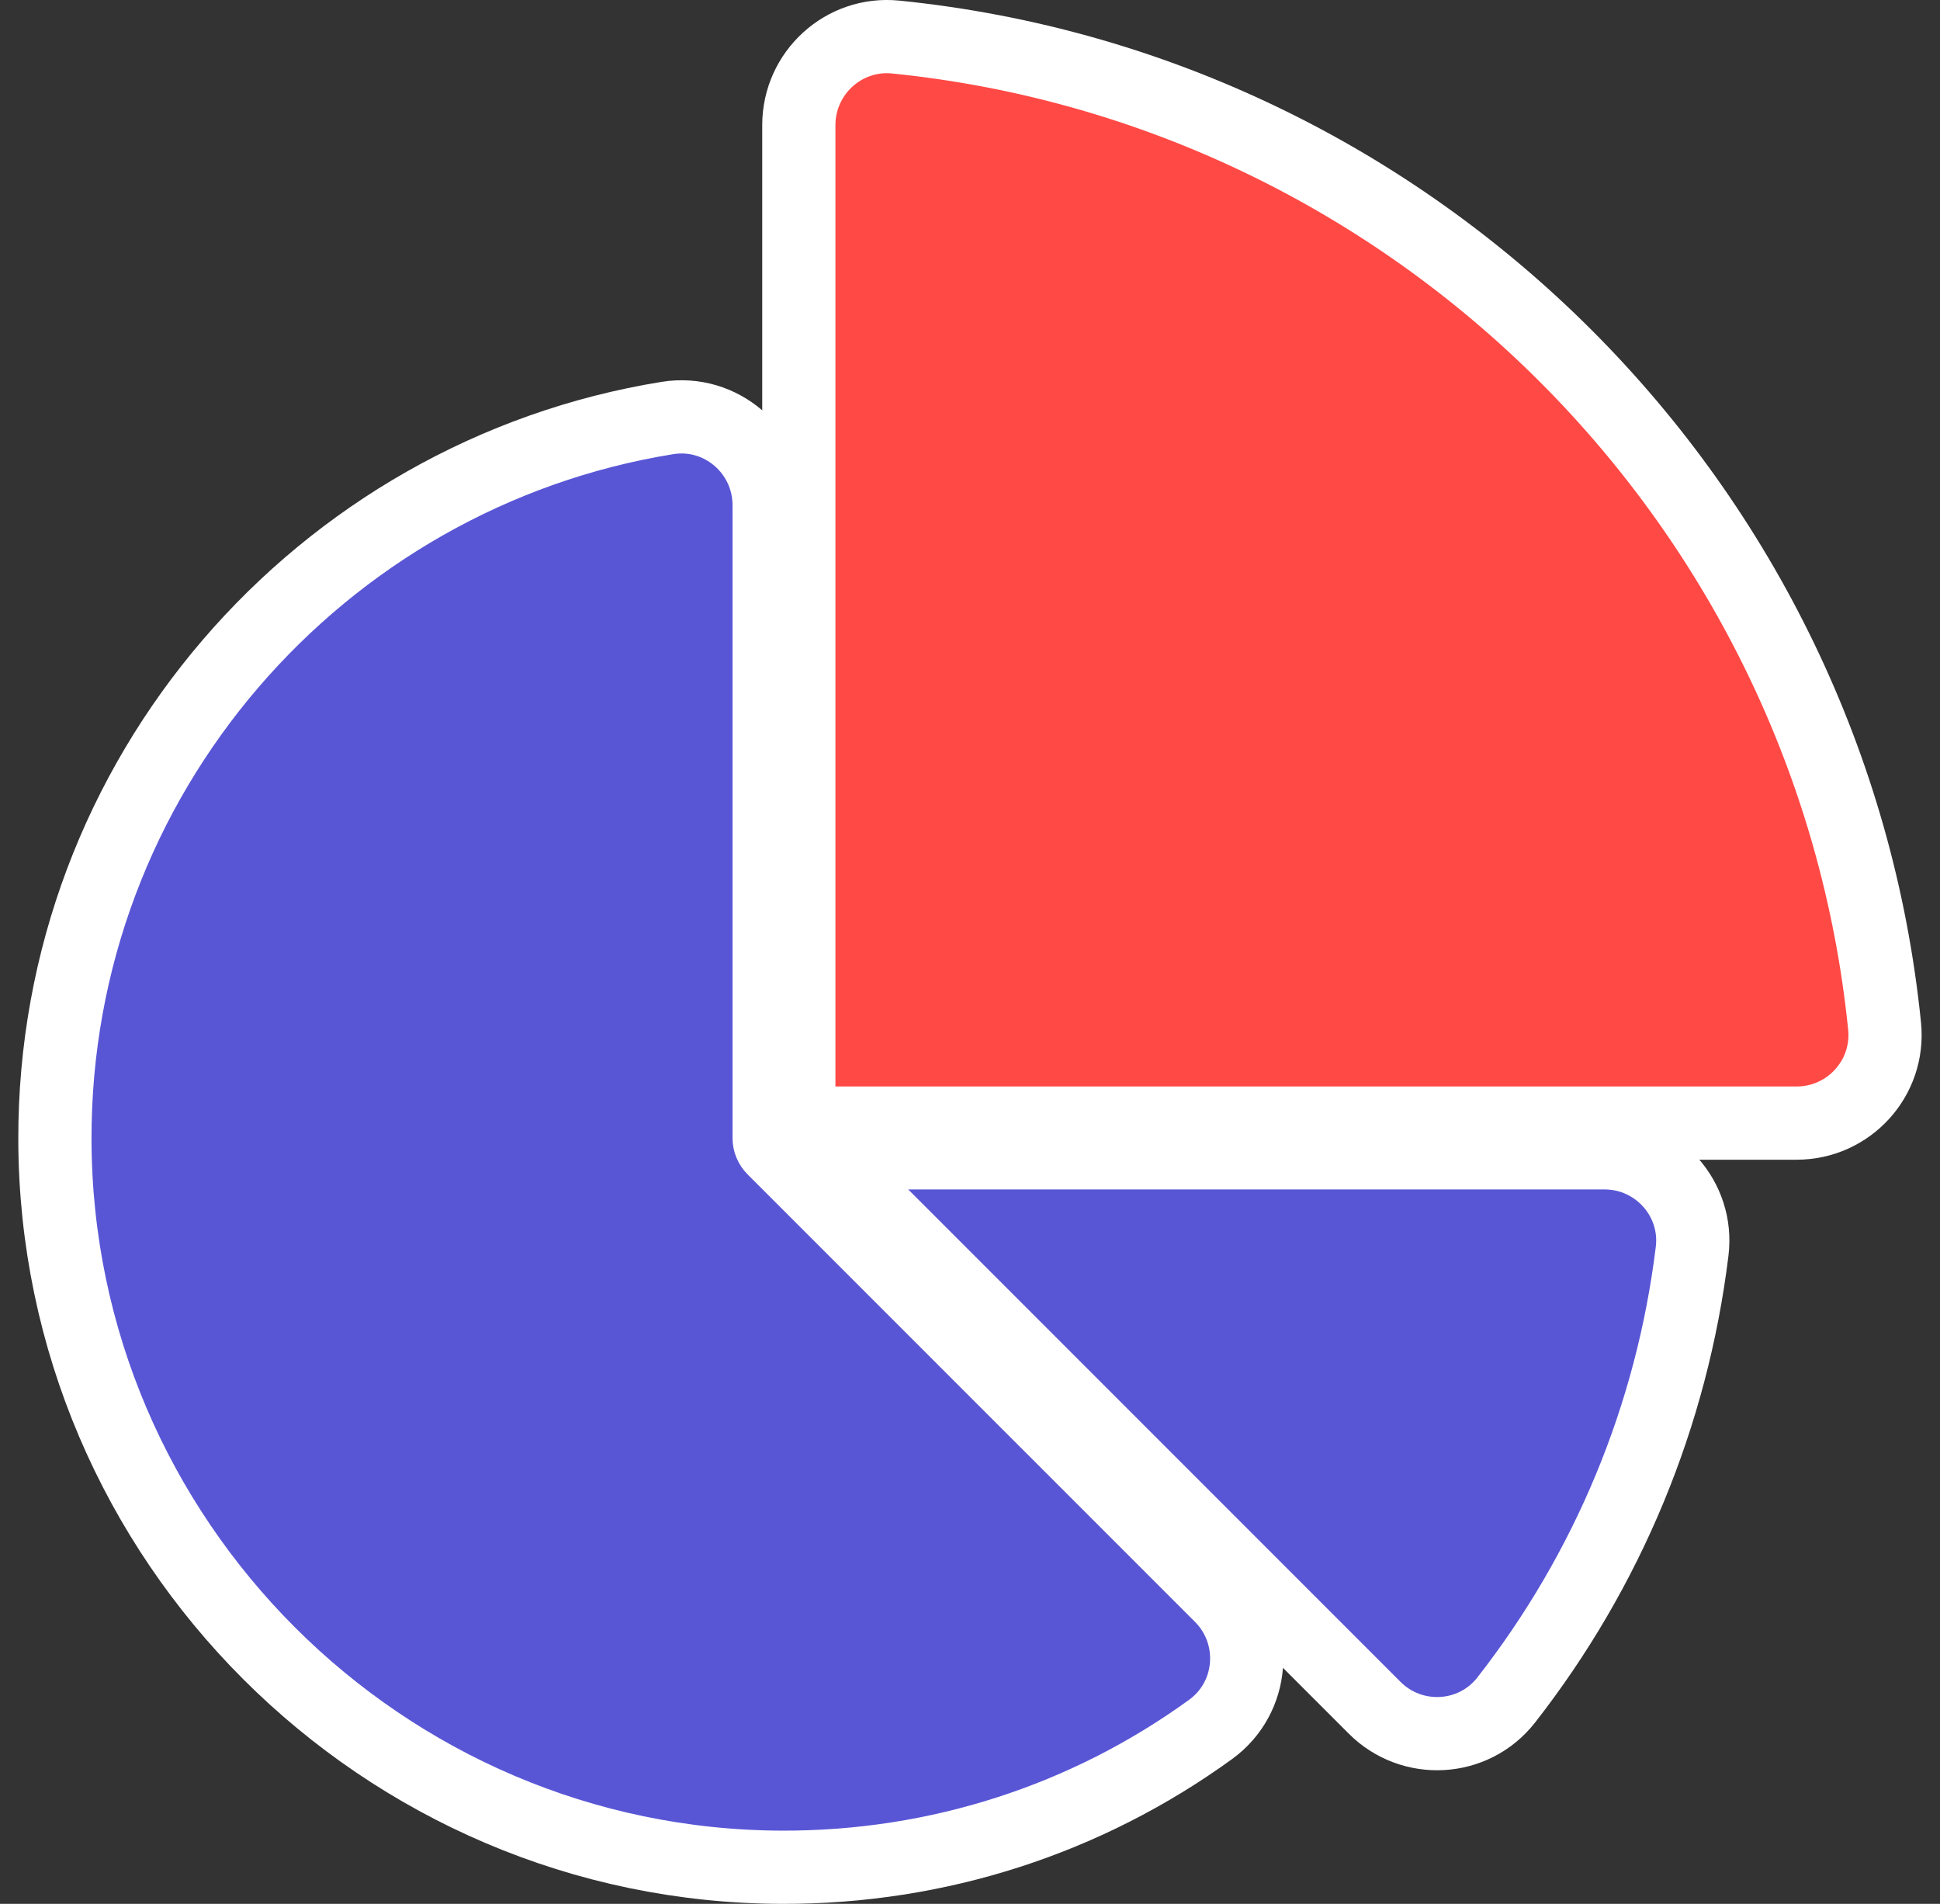 <svg width="53" height="52" viewBox="0 0 53 52" fill="none" xmlns="http://www.w3.org/2000/svg">
<rect x="0" y="0" width="53" height="52" fill="#333333" stroke="none"/>
<path d="M24.812 31.487H22.398L24.105 33.194L37.556 46.645C38.569 47.658 40.255 47.575 41.149 46.432L41.149 46.432C43.931 42.871 45.677 38.66 46.228 34.178L46.228 34.178C46.406 32.738 45.271 31.487 43.839 31.487H24.812Z" fill="#5956D6" stroke="white" stroke-width="2"/>
<path d="M18.234 11.417L18.234 11.417C8.74 12.949 1.47 21.213 1.5 31.142C1.533 42.062 10.447 50.972 21.367 51C25.623 51.011 29.684 49.692 33.071 47.237L33.071 47.237C34.274 46.366 34.393 44.63 33.354 43.591C33.354 43.591 33.354 43.591 33.354 43.591L21.131 31.369C21.055 31.292 21.012 31.189 21.012 31.081V13.794C21.012 12.328 19.703 11.18 18.234 11.417Z" fill="#5956D6" stroke="white" stroke-width="2"/>
<path d="M21.824 29.675V30.675H22.824H49.084C50.503 30.675 51.631 29.452 51.486 28.026C50.047 13.796 38.703 2.451 24.473 1.012C23.047 0.868 21.824 1.996 21.824 3.415V29.675Z" fill="#FF4945" stroke="white" stroke-width="2"/>
</svg>
